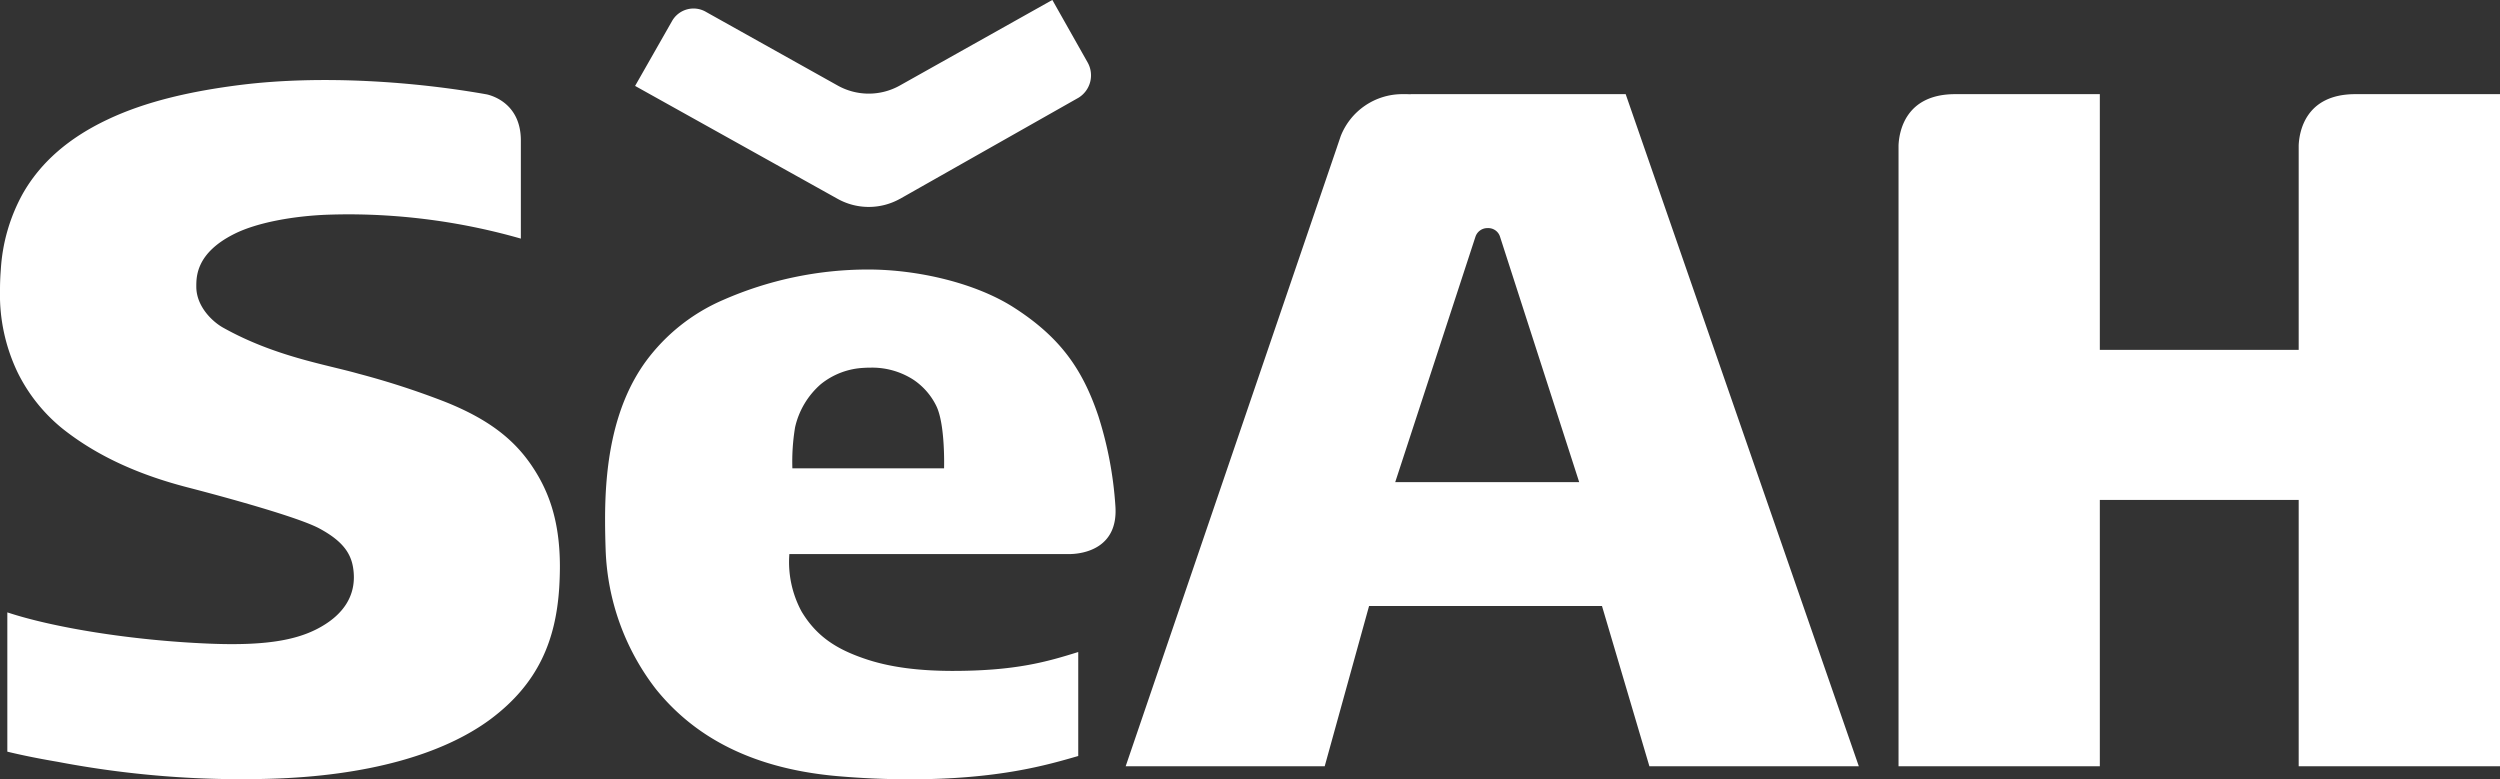 <svg xmlns="http://www.w3.org/2000/svg" width="483" height="150.56" viewBox="0 0 483 150.56">
  <rect x="0" y="0" width="483" height="150.56" fill="#333333" stroke="none"/>
  <defs>
    <style>
      .cls-1 {
        fill: #fff;
        fill-rule: evenodd;
      }
    </style>
  </defs>
  <path id="모양_1" data-name="모양 1" class="cls-1" d="M820.6,2040.78c-3.335-4.84-8.122-8.8-16.847-12.24a154.438,154.438,0,0,0-16.456-5.33c-6.327-1.8-16.26-3.33-26.25-8.94-2.108-1.2-5.12-4.13-5.12-7.87,0-1.94-.049-6.5,7.325-10.2,4.541-2.28,11.636-3.46,17.812-3.71,1.457-.05,2.88-0.08,4.273-0.08a121.467,121.467,0,0,1,33.292,4.69v-18.95c0-6.96-5.246-8.6-6.558-8.91-13.685-2.44-31.78-3.81-47.641-1.83-9.349,1.18-18.145,3.13-25.617,6.67-7.5,3.54-12.952,8.26-16.407,14.33a34.492,34.492,0,0,0-4.246,14.64c-0.113,1.4-.162,2.75-0.162,4.05a34.819,34.819,0,0,0,3.4,15.84,32.3,32.3,0,0,0,8.612,10.82c7.145,5.7,15.541,9.14,24.106,11.37,7.189,1.86,21.6,5.79,25.663,8.01,4.05,2.2,5.9,4.42,6.413,7.38,1.047,6.08-2.787,9.44-5.312,11.06-4.562,2.94-10.817,4.25-22.486,3.77-15.067-.62-30.226-3.13-38.978-6.04v26.91c2.333,0.57,5.573,1.26,9.711,1.96a189.339,189.339,0,0,0,41,3.28c18.644-.52,33.358-4.63,42.626-11.5,9.267-6.92,12.632-15.28,13.288-25.41,0.088-1.47.132-2.88,0.132-4.22C826.141,2051.38,823.922,2045.63,820.6,2040.78Zm64.217,37.4c-4.964-1.73-8.98-4.05-11.972-9.07a20.077,20.077,0,0,1-2.34-11.07h54.409c2.246-.07,9.235-1,8.572-9.39a72.517,72.517,0,0,0-3.276-17.24c-3.007-8.94-7.266-15.19-16.334-21-7.4-4.74-18.543-7.34-28.16-7.34a69.735,69.735,0,0,0-28.048,5.9,36.449,36.449,0,0,0-14.872,11.82c-6.549,8.98-7.912,20.62-7.895,30.69,0,1.99.046,3.9,0.108,5.71a46.554,46.554,0,0,0,9.71,26.94c6.717,8.34,17.311,15.24,34.975,16.81,5.011,0.44,9.729.62,14.133,0.62,17.149,0,26.536-2.78,32.489-4.5v-20.09c-6.008,1.87-12.051,3.66-24.41,3.65C895.53,2080.6,889.826,2079.94,884.819,2078.18Zm-13.2-44.66a15.593,15.593,0,0,1,4.98-8.31,14.281,14.281,0,0,1,8.318-3.14c0.42-.03.841-0.04,1.257-0.04a14.725,14.725,0,0,1,8.266,2.31,12.9,12.9,0,0,1,4.446,5.07c1.773,3.58,1.509,12.07,1.509,12.07H871.087A40.382,40.382,0,0,1,871.616,2033.52Zm160.464-64.33H990.508l0.026,0.03c-0.227-.02-0.442-0.02-0.669-0.03H988.8a12.788,12.788,0,0,0-11.775,8.11l-0.67,1.97v0.01h0L935.48,2099.04h38.453l8.571-30.96h45l9.16,30.96h40.46Zm-44.524,74.96,15.434-47.21h0l0.08-.24a2.43,2.43,0,0,1,2.37-1.63,2.378,2.378,0,0,1,2.33,1.56l15.33,47.52H987.556Zm185.5-74.96c-9.71,0-10.84,7.36-10.95,9.88v39.52h-38.42v-49.4h-27.94c-9.71,0-10.84,7.36-10.95,9.88v119.97h38.89v-51.45h38.42v51.45H1201V1969.19h-27.94ZM840.7,1967.6l39.136,21.82a12.353,12.353,0,0,0,12.036-.01v0.01l34.5-19.54a5.078,5.078,0,0,0,1.767-6.8l-6.826-12.09-29.446,16.52h0a12.285,12.285,0,0,1-12.036.01L854.4,1953.3a4.768,4.768,0,0,0-6.591,1.82Z" transform="translate(-718 -1951)"/>
</svg>
